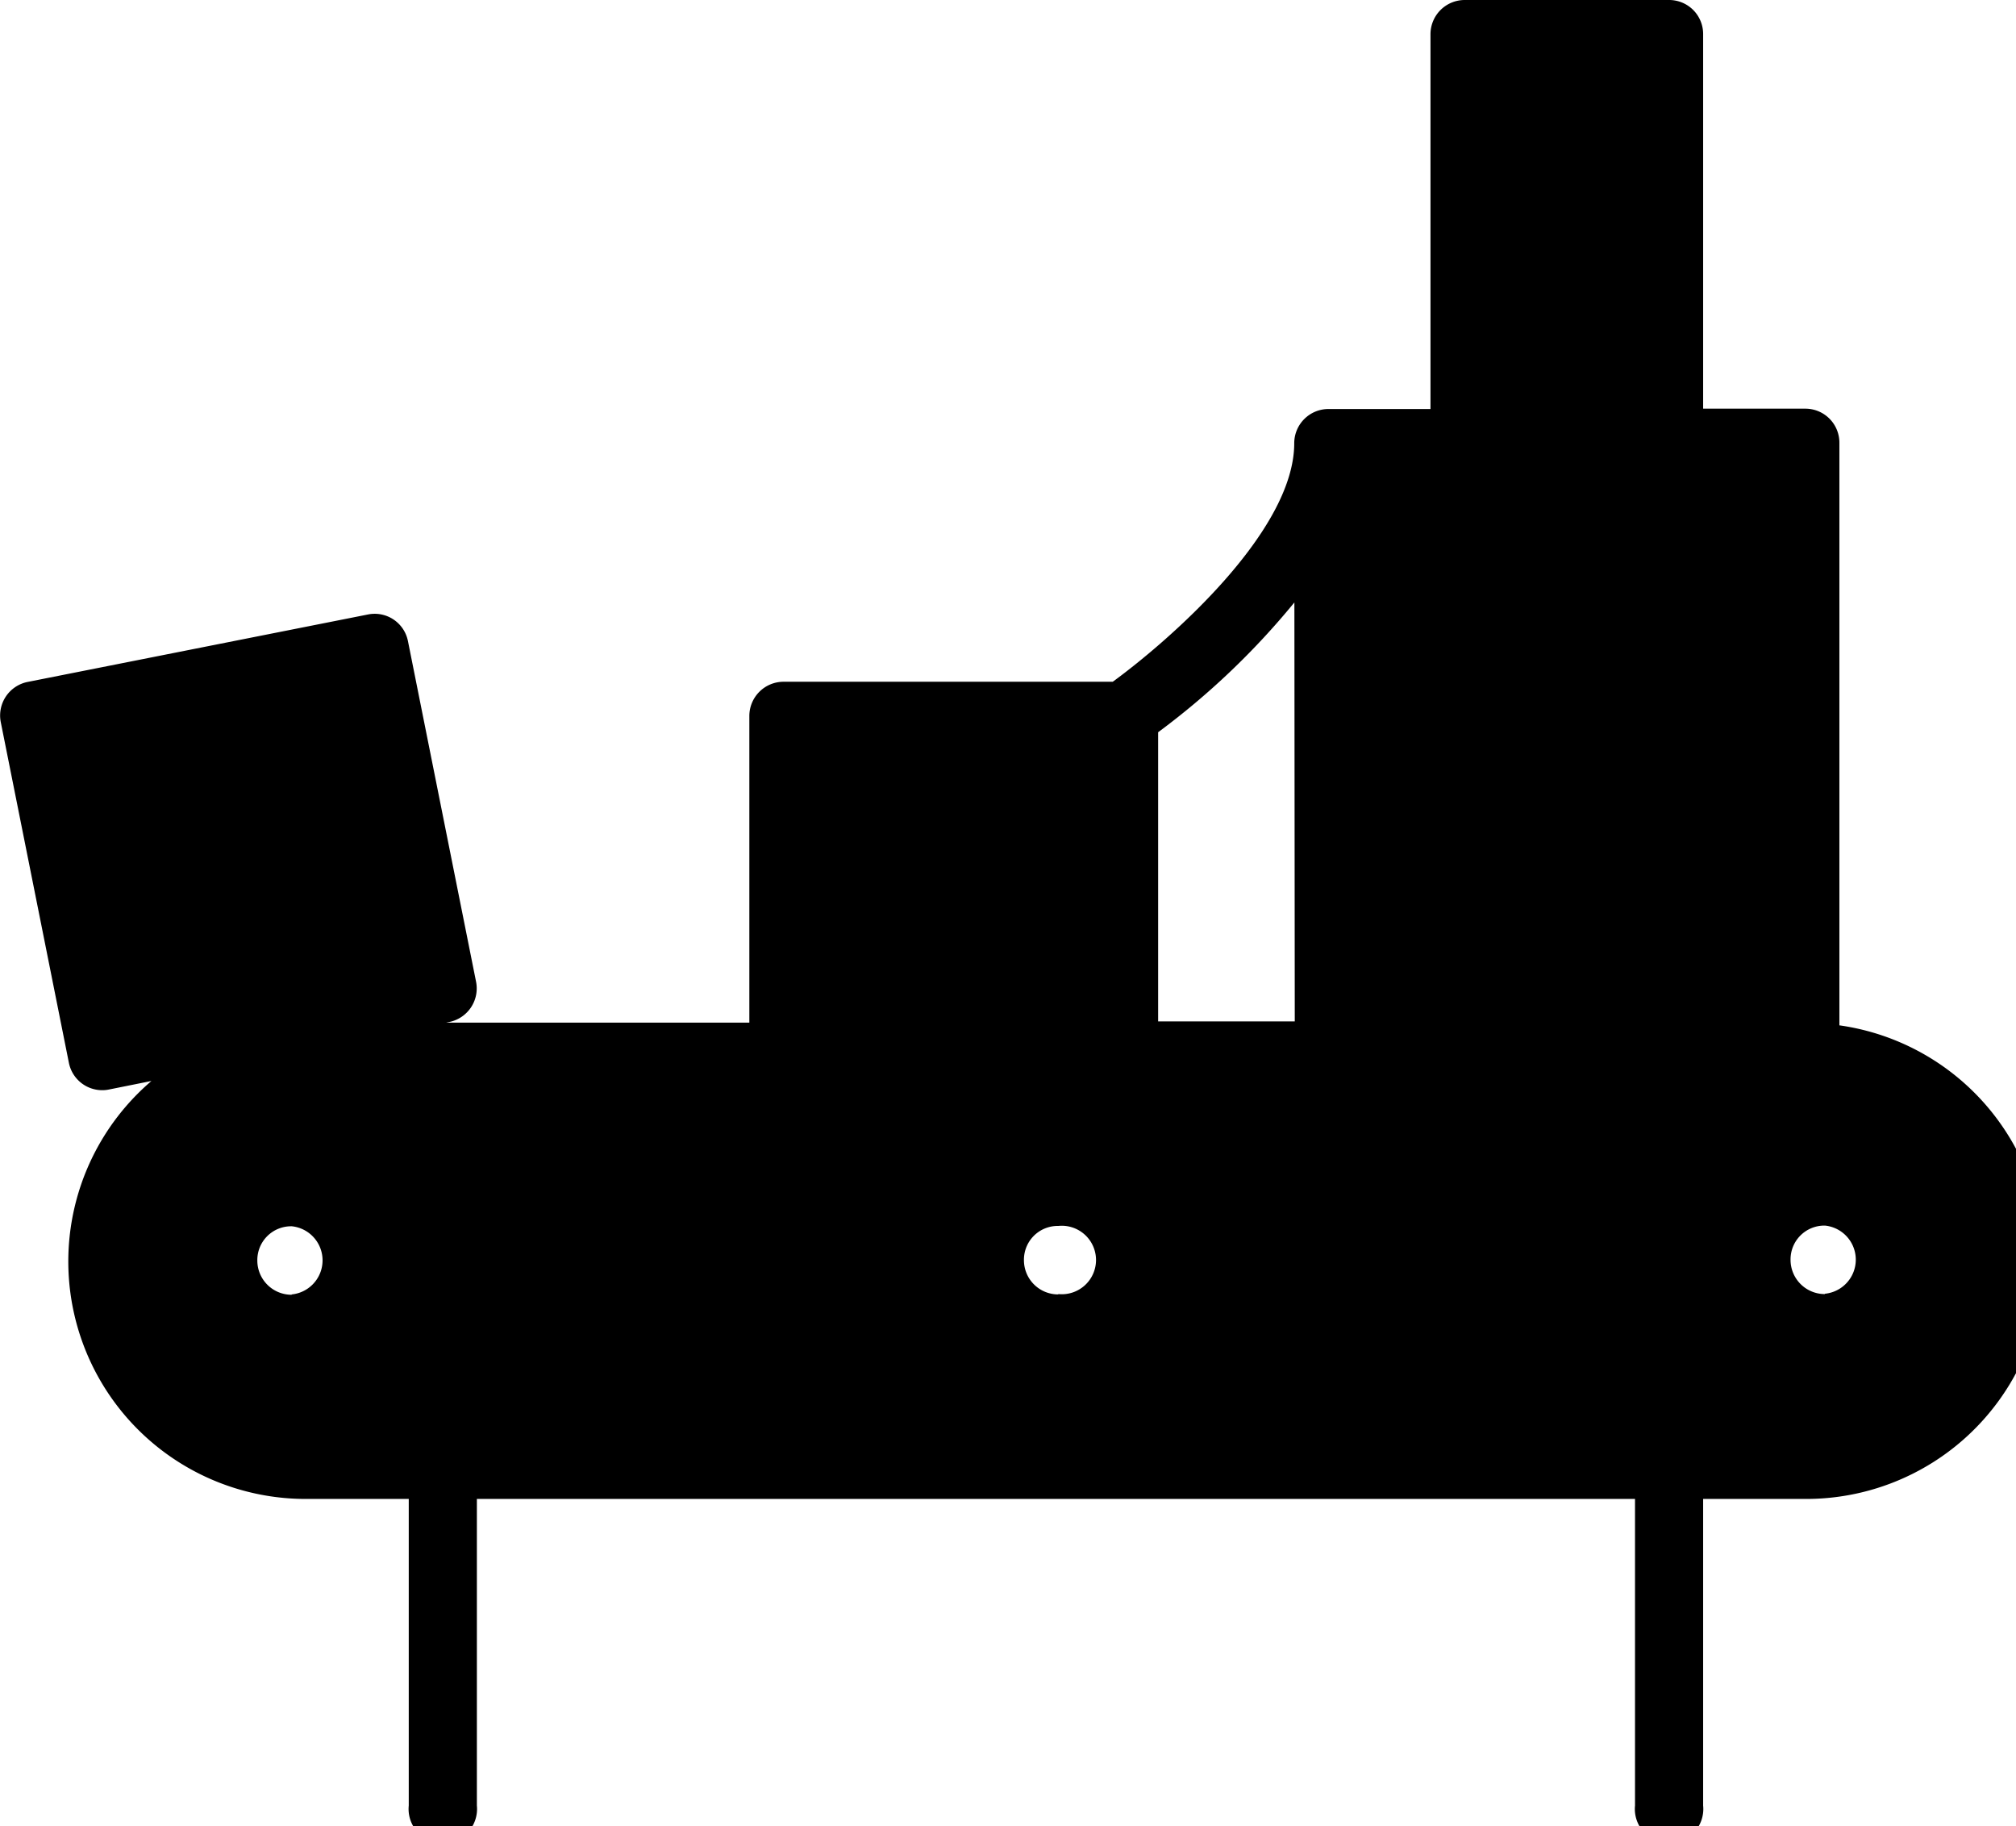 <svg id="Group_82" data-name="Group 82" xmlns="http://www.w3.org/2000/svg" xmlns:xlink="http://www.w3.org/1999/xlink" width="53" height="48" viewBox="0 0 53 48">
  <defs>
    <clipPath id="clip-path">
      <rect id="Rectangle_347" data-name="Rectangle 347" width="53" height="48" transform="translate(0 0)" fill="none"/>
    </clipPath>
  </defs>
  <g id="Group_81" data-name="Group 81" clip-path="url(#clip-path)">
    <path id="Path_118" data-name="Path 118" d="M48.357,26.955V11.642a.894.894,0,0,0-.9-.9H44.775V.9a.894.894,0,0,0-.9-.9H38.507a.9.9,0,0,0-.9.9v9.851H34.925a.9.9,0,0,0-.9.9c0,2.314-3.269,5.172-4.771,6.269H20.6a.9.9,0,0,0-.9.9v8.06h-7.97l.086-.018a.9.9,0,0,0,.7-1.055l-1.791-8.955a.891.891,0,0,0-1.053-.7L.72,17.926a.9.9,0,0,0-.7,1.055l1.791,8.955a.894.894,0,0,0,.878.72.846.846,0,0,0,.176-.018l1.116-.224A6.242,6.242,0,0,0,8.059,39.4h2.687v8.06a.9.9,0,1,0,1.791,0V39.4H42.984v8.06a.9.9,0,1,0,1.791,0V39.4h2.687a6.255,6.255,0,0,0,.9-12.448M7.665,34.033a.9.9,0,0,1-.9-.9.888.888,0,0,1,.887-.9h.018a.9.9,0,0,1,0,1.791m20.149,0a.9.9,0,0,1-.9-.9.888.888,0,0,1,.887-.9h.018a.9.9,0,1,1,0,1.791m6.215-7.168H30.447v-7.6a20,20,0,0,0,3.582-3.412Zm13.934,7.168a.9.9,0,0,1-.9-.9.888.888,0,0,1,.887-.9h.018a.9.9,0,0,1,0,1.791" transform="translate(0)"/>
  </g>
</svg>
